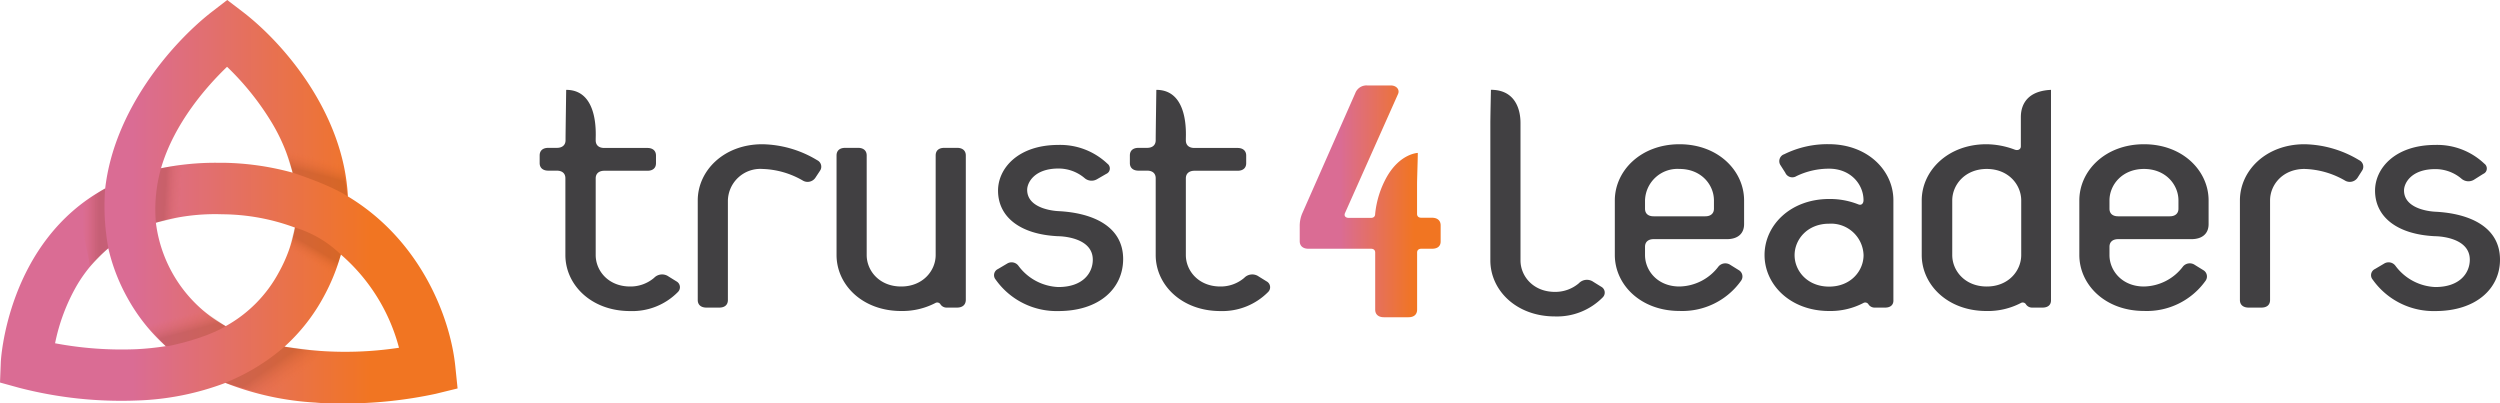 <svg id="Trust4Leaders_Logo_Horizontal" data-name="Trust4Leaders Logo Horizontal" xmlns="http://www.w3.org/2000/svg" xmlns:xlink="http://www.w3.org/1999/xlink" viewBox="0 0 469.37 75.75"><defs><linearGradient id="linear-gradient" y1="38.28" x2="85.82" y2="38.28" gradientTransform="matrix(1 0 0 -1 0 76.16)" gradientUnits="userSpaceOnUse"><stop offset=".29" stop-color="#da6c94"/><stop offset=".81" stop-color="#f17522"/></linearGradient><linearGradient id="linear-gradient-2" x1="60.38" y1="31.21" x2="57.44" y2="26.13" gradientTransform="matrix(1 0 0 -1 0 76.16)" gradientUnits="userSpaceOnUse"><stop offset=".36" stop-color="#772c00"/><stop offset=".81" stop-color="#f26522" stop-opacity="0"/></linearGradient><linearGradient id="linear-gradient-3" x1="49.7" y1="9.45" x2="54.49" y2="2.61" gradientTransform="matrix(1 0 0 -1 0 76.16)" gradientUnits="userSpaceOnUse"><stop offset=".29" stop-color="#772c00"/><stop offset=".81" stop-color="#f26522" stop-opacity="0"/></linearGradient><linearGradient id="linear-gradient-4" x1="35.4" y1="12.12" x2="33.81" y2="18.03" xlink:href="#linear-gradient-3"/><linearGradient id="linear-gradient-5" x1="58.59" y1="41.1" x2="60.36" y2="47.7" xlink:href="#linear-gradient-2"/><linearGradient id="linear-gradient-6" x1="29.27" y1="39.98" x2="35.18" y2="39.67" xlink:href="#linear-gradient-3"/><linearGradient id="linear-gradient-7" x1="20.34" y1="33.44" x2="15" y2="33.44" gradientTransform="matrix(1 0 0 -1 0 76.16)" gradientUnits="userSpaceOnUse"><stop offset=".33" stop-color="#772c00"/><stop offset=".43" stop-color="#843204" stop-opacity=".89"/><stop offset=".6" stop-color="#a8430d" stop-opacity=".6"/><stop offset=".84" stop-color="#e15d1d" stop-opacity=".14"/><stop offset=".9" stop-color="#f26522" stop-opacity="0"/></linearGradient><linearGradient id="linear-gradient-8" x1="244.02" y1="38.36" x2="270.48" y2="38.36" xlink:href="#linear-gradient"/><style>.cls-8{fill:#414042}</style></defs><g id="Layer_4" data-name="Layer 4"><path d="M64.29 75.75c-1.65 0-3.35 0-5.1-.17a54.67 54.67 0 01-16.88-3.69 51.43 51.43 0 01-16.49 3.3 76.41 76.41 0 01-22.18-2.37l-3.64-1L.15 68c0-.3 1.18-22.57 19.6-32.61C21.42 20.74 32.09 8.25 39.66 2.31l3-2.31 3 2.29c7.78 6 18.84 19 19.66 34.59 13.77 8.3 19.25 22.9 20.16 31.88l.43 4.17-4.08 1a81.37 81.37 0 01-17.54 1.82zM53.42 65.08a67.37 67.37 0 0021.49.21A34.86 34.86 0 0064 47.79a37.5 37.5 0 01-3.18 7.83 35 35 0 01-7.4 9.46zm-43.08-.63a67.46 67.46 0 0015.28 1.11 50.74 50.74 0 005.5-.57 34.8 34.8 0 01-7.25-9.17 35.31 35.31 0 01-3.53-9.2 26.57 26.57 0 00-5.93 7 35.93 35.93 0 00-4.07 10.83zm18.93-22.63a25.82 25.82 0 0013.11 19.41 25.12 25.12 0 0010-10.15 27.29 27.29 0 003-8.35 39.78 39.78 0 00-13.65-2.5 38.91 38.91 0 00-12.46 1.59zm11.42-11.26h1.17a51.64 51.64 0 0113.08 1.86 34.54 34.54 0 00-4.21-9.88 51.28 51.28 0 00-8.1-10c-3.69 3.54-9.9 10.48-12.4 19.05a51 51 0 0110.46-1.03z" fill="url(#linear-gradient)"/><path d="M55.33 42.7c-.16.88-.89 3.41-1.13 4.29 3.35 2 5.49 2.73 8 5.81.39-1 1.51-4 1.8-5a21.2 21.2 0 00-8.67-5.1z" style="isolation:isolate" fill="url(#linear-gradient-2)" opacity=".2"/><path d="M53.42 65.08c.62.1 6.08.77 6.72.84a54.27 54.27 0 01-7.45 8.84c-1.89-.47-8.66-2.23-10.38-2.91a38.84 38.84 0 0011.11-6.77z" style="isolation:isolate" fill="url(#linear-gradient-3)" opacity=".2"/><path d="M37.87 58.08c-2 1-7.29 1.32-11.26 2 .27.26 4.2 4.64 4.48 4.89h.53s6.6-1.25 10.76-3.73c-.44-.24-4.04-2.87-4.51-3.16z" style="isolation:isolate" fill="url(#linear-gradient-4)" opacity=".2"/><path d="M54.94 32.42s7.06 2.27 10.29 4.42c0-.34-1-7-1.06-7.3-2.67-1-5.78-.68-10.75-1.76.11.39 1.43 4.3 1.52 4.64z" style="isolation:isolate" fill="url(#linear-gradient-5)" opacity=".2"/><path d="M29.27 41.82c.56-.18 5.12-1.1 5.7-1.25-.2-2.93-.42-6.39-.4-9.75-.42.08-3.93.68-4.34.77a28.48 28.48 0 00-.96 10.23z" style="isolation:isolate" fill="url(#linear-gradient-6)" opacity=".2"/><path d="M16.87 50.08c.56-.56 2.86-3 3.47-3.5a43.58 43.58 0 01-.59-11.23c-.73.4-4 2.64-4.68 3.07-.42 2.79 1.26 7.45 1.8 11.66z" style="isolation:isolate" fill="url(#linear-gradient-7)" opacity=".2"/><path class="cls-8" d="M118.28 58.4c-7.28 0-12.13-4.93-12.13-10.51V33.47c0-.91-.59-1.43-1.62-1.43h-1.59c-1 0-1.62-.52-1.62-1.42v-1.43c0-.91.59-1.43 1.62-1.43h1.62c1 0 1.62-.52 1.62-1.43v-.25c0-.91.12-9.21.12-9.21 6.09 0 5.54 8.3 5.54 9.21v.27c0 .91.59 1.43 1.62 1.43h8.09c1 0 1.61.52 1.61 1.43v1.43c0 .9-.58 1.42-1.61 1.42h-8.09c-1 0-1.62.52-1.62 1.43v14.4c0 2.92 2.35 5.9 6.47 5.9a6.83 6.83 0 004.49-1.62 2.09 2.09 0 012.72-.26l1.47.91a1.25 1.25 0 01.52 1.69 1.39 1.39 0 01-.23.31 12 12 0 01-9 3.58zm110.84 0c-7.28 0-12.14-4.93-12.14-10.51V33.47c0-.91-.59-1.43-1.61-1.43h-1.62c-1 0-1.62-.52-1.62-1.42v-1.43c0-.91.59-1.43 1.62-1.43h1.62c1 0 1.61-.52 1.61-1.43v-.25c0-.91.12-9.21.12-9.21 6.09 0 5.54 8.3 5.54 9.21v.27c0 .91.59 1.43 1.62 1.43h8.09c1 0 1.62.52 1.62 1.43v1.43c0 .9-.59 1.42-1.62 1.42h-8.09c-1 0-1.62.52-1.62 1.43v14.4c0 2.92 2.36 5.9 6.48 5.9a6.8 6.8 0 004.48-1.62 2.09 2.09 0 012.72-.26l1.47.91a1.25 1.25 0 01.53 1.69 1.39 1.39 0 01-.23.31 12.09 12.09 0 01-8.97 3.58zm-76.06-24.99a1.76 1.76 0 01-2.28.52 16 16 0 00-7.65-2.21 6.09 6.09 0 00-6.47 5.91v18.7c0 .9-.59 1.42-1.61 1.42h-2.43c-1 0-1.62-.52-1.62-1.42v-18.7c0-5.55 4.86-10.55 12.13-10.55a20.49 20.49 0 0110.3 3 1.35 1.35 0 01.63 1.8l-.12.2zm26.62 24.34h-1.91a1.37 1.37 0 01-1.18-.58.71.71 0 00-1-.27 13.45 13.45 0 01-6.4 1.49c-7.28 0-12.13-4.93-12.13-10.51V29.19c0-.91.59-1.43 1.62-1.43h2.43c1 0 1.61.52 1.61 1.43v18.7c0 2.92 2.36 5.9 6.47 5.9s6.48-3 6.48-5.9v-18.7c0-.91.58-1.43 1.61-1.43h2.43c1 0 1.62.52 1.62 1.43v27.14c-.03.9-.62 1.42-1.65 1.42zm19.04.65a14 14 0 01-11.78-5.9 1.28 1.28 0 01.14-1.81 1.53 1.53 0 01.3-.19l1.69-1a1.59 1.59 0 012.13.39 9.8 9.8 0 007.5 4c4.64 0 6.47-2.66 6.47-5.13 0-4.41-6.47-4.41-6.47-4.41-7.2-.32-11.32-3.64-11.32-8.57 0-4.16 3.75-8.57 11.32-8.57a12.87 12.87 0 019.2 3.51 1.12 1.12 0 01.27 1.55 1.2 1.2 0 01-.5.39l-1.73 1a2 2 0 01-2.28-.2 7.55 7.55 0 00-4.93-1.82c-4.56 0-5.88 2.67-5.88 4 0 3.83 5.88 4 5.88 4 6.47.33 12.14 2.86 12.14 9-.01 5.54-4.5 9.76-12.15 9.76z"/><path d="M268.87 46.7h-2c-.52 0-.81.26-.81.72v10.71c0 .91-.59 1.43-1.62 1.43h-4.63c-1 0-1.62-.52-1.62-1.43V47.42c0-.46-.29-.72-.81-.72h-11.74c-1 0-1.62-.52-1.62-1.43v-2.79a6 6 0 01.44-2.34l10-22.67a2.24 2.24 0 012.2-1.43h4.42c1.17 0 1.76.85 1.39 1.63L252.52 40c-.22.52.07.91.74.91h4.11c.52 0 .81-.26.81-.72a17.81 17.81 0 012.2-7c2.52-4.39 5.81-4.48 5.81-4.48 0 .94-.14 5-.14 5.87v5.58c0 .46.29.72.81.72h2c1 0 1.62.52 1.62 1.43v3c.01.87-.54 1.39-1.61 1.39z" fill="url(#linear-gradient-8)"/><path class="cls-8" d="M291.94 59.41c-7.28 0-12.13-4.93-12.13-10.52V23.08c0-.91.11-6.22.11-6.22 5.49 0 5.55 5.31 5.55 6.22v25.81c0 2.93 2.36 5.91 6.47 5.91a6.83 6.83 0 004.49-1.62 2.09 2.09 0 012.72-.26l1.47.91a1.25 1.25 0 01.52 1.69 1.39 1.39 0 01-.23.31 12.05 12.05 0 01-8.97 3.58zm32.27-14.51h-13.75c-1 0-1.61.52-1.61 1.43v1.56c0 2.92 2.35 5.9 6.47 5.9a9.39 9.39 0 007.35-3.79 1.69 1.69 0 012.21-.26l1.61 1a1.37 1.37 0 01.45 1.88l-.08.12a13.54 13.54 0 01-11.54 5.64c-7.28 0-12.14-4.93-12.14-10.51V37.63c0-5.55 4.86-10.55 12.14-10.55s12.13 5 12.13 10.55v4.45c0 1.78-1.18 2.82-3.24 2.82zm-2.42-7.27c0-2.92-2.36-5.91-6.47-5.91a6.09 6.09 0 00-6.47 5.91v1.55c0 .91.58 1.43 1.61 1.43h9.71c1 0 1.62-.52 1.62-1.43zm32.15 20.12H352a1.37 1.37 0 01-1.18-.58.71.71 0 00-1-.27 13.38 13.38 0 01-6.39 1.49c-7.28 0-12.14-4.93-12.14-10.51s4.86-10.52 12.14-10.52a14.46 14.46 0 015.44 1c.59.26 1-.13 1-.78 0-2.92-2.36-5.91-6.47-5.91a14 14 0 00-6.13 1.4 1.44 1.44 0 01-2-.47l-.09-.18-.95-1.49a1.39 1.39 0 01.55-1.89l.26-.11a18.27 18.27 0 018.31-1.86c7.28 0 12.13 4.93 12.13 10.52V56.3c.06.93-.54 1.45-1.54 1.45zM343.41 42c-4.12 0-6.48 3-6.48 5.91s2.36 5.9 6.48 5.9 6.47-3 6.47-5.9a6.1 6.1 0 00-6.47-5.91zm40.07 15.75h-1.91a1.37 1.37 0 01-1.18-.58.71.71 0 00-1-.27 13.38 13.38 0 01-6.45 1.49c-7.28 0-12.14-4.93-12.14-10.51V37.63c0-5.55 4.89-10.55 12.14-10.55a15.42 15.42 0 015.29 1c.66.26 1.18-.07 1.18-.59v-5.41c0-.91 0-4.95 5.66-5.21v39.46c.03.9-.56 1.42-1.59 1.42zm-4-20.12c0-2.92-2.36-5.91-6.47-5.91s-6.48 3-6.48 5.91v10.26c0 2.92 2.36 5.9 6.48 5.9s6.47-3 6.47-5.9zm31.94 7.27h-13.75c-1 0-1.62.52-1.62 1.43v1.56c0 2.92 2.36 5.9 6.48 5.9a9.39 9.39 0 007.35-3.79 1.67 1.67 0 012.2-.26l1.62 1a1.37 1.37 0 01.45 1.88l-.08.12a13.54 13.54 0 01-11.54 5.64c-7.29 0-12.14-4.93-12.14-10.51V37.63c0-5.55 4.85-10.55 12.14-10.55s12.13 5 12.13 10.55v4.45c0 1.78-1.18 2.82-3.24 2.82zM409 37.63c0-2.92-2.36-5.91-6.47-5.91s-6.48 3-6.48 5.91v1.55c0 .91.59 1.43 1.62 1.43h9.71c1 0 1.62-.52 1.62-1.43zm33.6-4.22a1.76 1.76 0 01-2.28.52 16 16 0 00-7.65-2.21c-4.12 0-6.47 3-6.47 5.91v18.7c0 .9-.59 1.42-1.62 1.42h-2.42c-1 0-1.62-.52-1.62-1.42v-18.7c0-5.55 4.85-10.55 12.13-10.55a20.49 20.49 0 0110.27 3 1.35 1.35 0 01.63 1.8l-.12.2zm14.63 24.99a14 14 0 01-11.76-5.9 1.28 1.28 0 01.14-1.81 1.53 1.53 0 01.3-.19l1.69-1a1.59 1.59 0 012.13.39 9.8 9.8 0 007.5 4c4.63 0 6.47-2.66 6.47-5.13 0-4.41-6.47-4.41-6.47-4.41-7.2-.32-11.32-3.64-11.32-8.57 0-4.16 3.75-8.57 11.32-8.57a12.84 12.84 0 019.19 3.51 1.12 1.12 0 01.28 1.55 1.2 1.2 0 01-.5.39l-1.76 1.11a2 2 0 01-2.28-.2 7.55 7.55 0 00-4.93-1.82c-4.56 0-5.88 2.67-5.88 4 0 3.83 5.88 4 5.88 4 6.47.33 12.14 2.86 12.14 9 0 5.43-4.49 9.65-12.14 9.65z"/></g></svg>